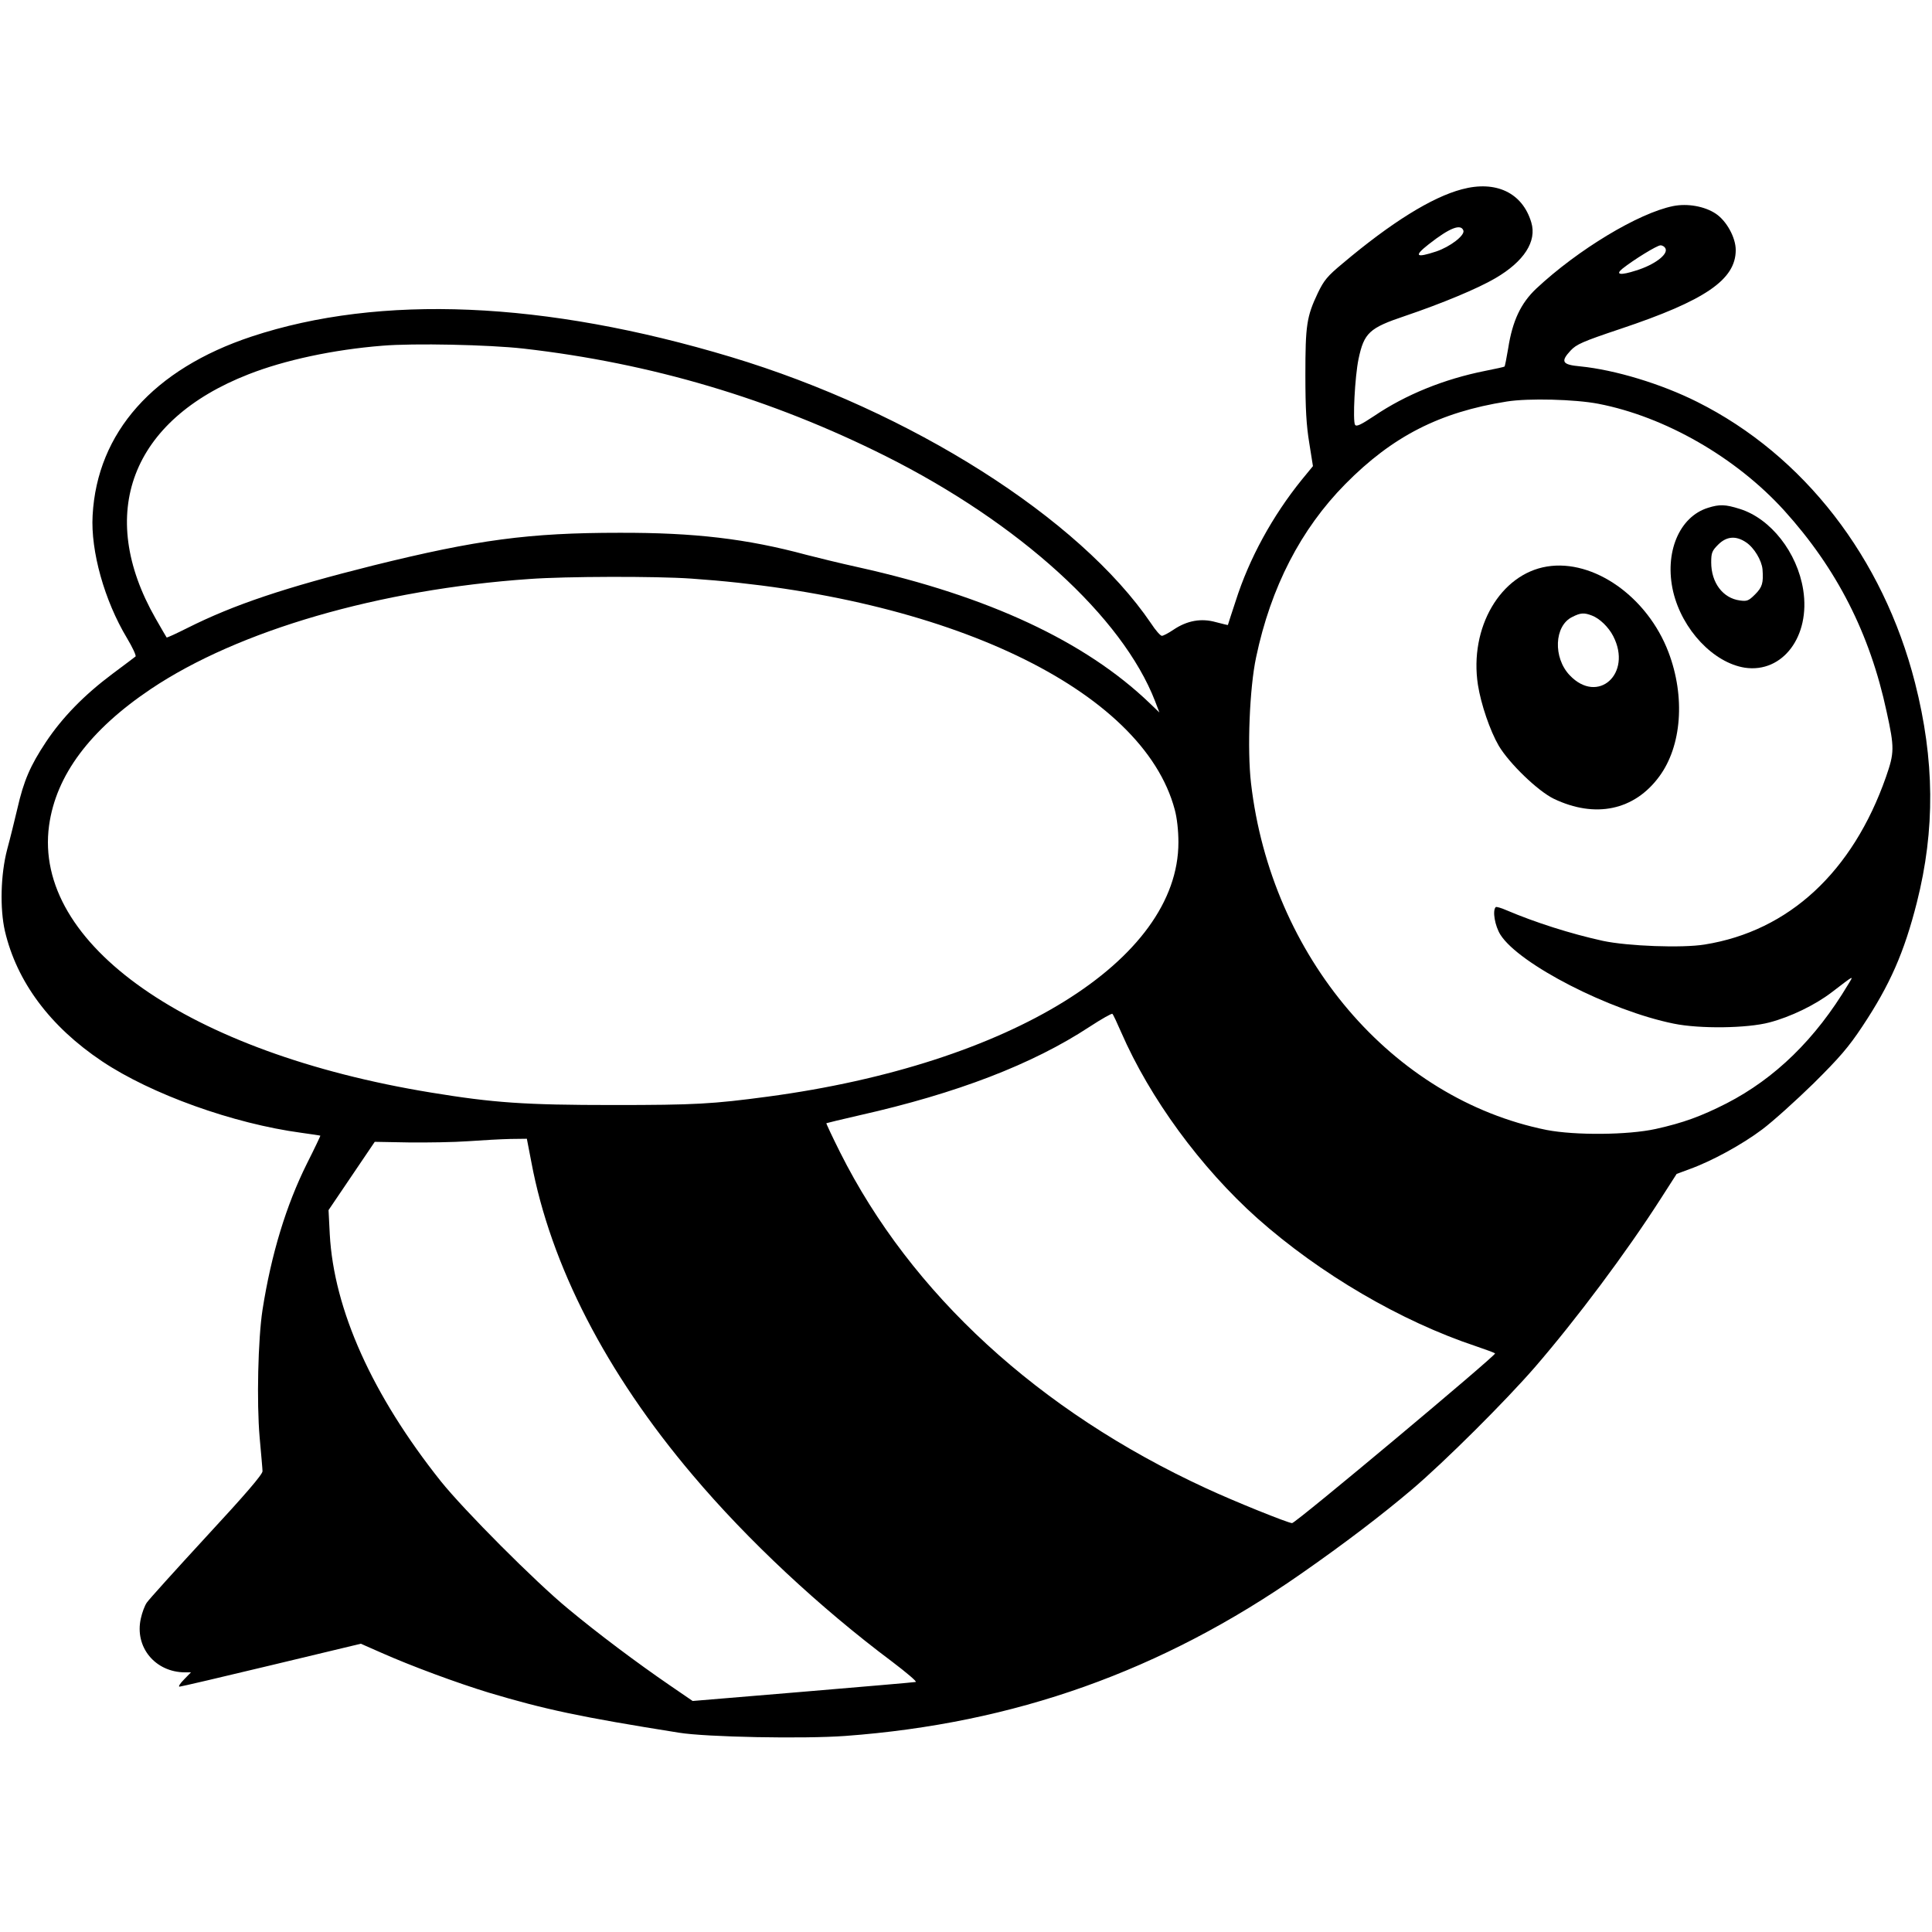 <?xml version="1.0" standalone="no"?>
<!DOCTYPE svg PUBLIC "-//W3C//DTD SVG 20010904//EN"
 "http://www.w3.org/TR/2001/REC-SVG-20010904/DTD/svg10.dtd">
<svg version="1.0" xmlns="http://www.w3.org/2000/svg"
 width="945pt" height="945pt" viewBox="0 0 945 945"
 preserveAspectRatio="xMidYMid meet">
<g transform="translate(0,945) scale(0.1,-0.1)"
fill="#000000" stroke="none">
<path d="M7150 8524 c-147 -39 -346 -163 -582 -362 -76 -63 -92 -83 -122 -145
-55 -116 -61 -158 -61 -402 0 -167 5 -247 19 -332 l18 -113 -55 -67 c-143
-177 -257 -385 -323 -593 -21 -63 -38 -116 -38 -117 -1 -1 -27 6 -59 14 -71
20 -140 8 -207 -37 -25 -17 -50 -30 -57 -30 -7 0 -31 27 -53 61 -350 515
-1175 1038 -2055 1303 -911 274 -1715 308 -2344 100 -480 -159 -756 -469 -778
-875 -10 -175 58 -417 168 -600 27 -45 46 -86 42 -90 -5 -4 -55 -42 -113 -85
-139 -104 -245 -213 -325 -333 -77 -116 -109 -190 -140 -326 -13 -55 -35 -145
-50 -200 -32 -122 -36 -289 -11 -399 58 -248 221 -467 475 -637 241 -161 641
-305 976 -350 50 -7 91 -13 92 -14 1 0 -28 -62 -66 -137 -101 -203 -174 -441
-217 -715 -22 -144 -29 -452 -14 -624 7 -79 14 -154 14 -165 1 -15 -85 -115
-274 -319 -151 -164 -283 -310 -292 -324 -10 -14 -23 -49 -29 -77 -32 -140 70
-264 217 -264 l28 0 -34 -35 c-19 -19 -29 -35 -22 -35 6 0 208 47 449 105
l438 105 100 -44 c146 -65 371 -148 525 -195 274 -82 446 -119 930 -196 134
-22 612 -31 815 -16 827 61 1547 317 2230 794 211 147 396 288 543 413 160
136 455 430 600 597 203 235 447 561 616 825 l77 120 62 23 c109 39 259 121
357 195 52 39 165 141 251 225 127 126 171 177 238 278 135 203 205 362 267
607 90 356 87 697 -9 1074 -156 612 -544 1113 -1065 1374 -175 88 -402 157
-573 174 -88 8 -97 23 -47 77 29 31 58 44 243 106 416 139 565 241 565 386 0
61 -45 143 -98 178 -54 36 -138 51 -208 37 -169 -34 -466 -213 -670 -404 -75
-71 -116 -157 -137 -292 -8 -48 -16 -88 -18 -89 -2 -2 -44 -11 -94 -21 -201
-40 -389 -116 -544 -221 -65 -43 -86 -53 -93 -43 -12 18 -1 236 17 322 27 128
53 152 226 210 183 62 358 135 443 185 141 82 204 181 176 273 -43 145 -173
207 -340 162z m8 -202 c7 -24 -65 -79 -133 -102 -100 -33 -111 -23 -37 35 103
81 158 102 170 67z m989 -89 c11 -29 -56 -79 -144 -106 -77 -25 -104 -21 -67
9 54 43 169 114 186 114 10 0 21 -7 25 -17z m-5587 -488 c624 -71 1211 -245
1772 -526 654 -328 1158 -786 1318 -1199 l21 -55 -48 46 c-315 302 -789 523
-1423 664 -91 20 -205 48 -255 61 -293 79 -548 109 -915 108 -443 0 -696 -34
-1205 -160 -431 -108 -680 -191 -909 -306 -54 -27 -99 -48 -101 -46 -1 2 -26
43 -54 93 -293 513 -119 970 454 1194 178 70 417 121 655 140 153 13 522 5
690 -14z m5258 -270 c326 -63 673 -262 909 -522 257 -284 419 -601 501 -984
39 -177 38 -201 -3 -319 -163 -465 -475 -754 -887 -820 -110 -18 -376 -8 -498
18 -159 35 -331 90 -472 150 -25 11 -49 18 -52 15 -17 -17 -4 -92 23 -135 91
-144 536 -372 848 -435 127 -26 359 -23 468 6 103 27 223 85 304 147 114 87
109 85 81 39 -160 -268 -358 -460 -595 -582 -124 -63 -211 -95 -346 -125 -136
-30 -394 -32 -534 -5 -755 152 -1348 848 -1446 1697 -19 165 -7 466 25 615 72
343 219 627 436 847 231 234 462 352 790 404 106 17 333 11 448 -11z m-4438
-855 c1253 -86 2210 -543 2366 -1130 11 -40 18 -102 18 -160 0 -577 -821
-1085 -2009 -1244 -269 -36 -355 -41 -755 -41 -435 0 -587 11 -892 61 -1186
194 -1947 727 -1868 1306 34 246 199 467 498 668 428 287 1118 487 1852 538
177 13 619 14 790 2z m2104 -2219 c141 -324 389 -662 665 -909 307 -273 704
-505 1071 -627 47 -16 88 -31 93 -35 8 -7 -975 -830 -993 -830 -19 0 -287 108
-422 171 -817 377 -1442 951 -1789 1643 -38 76 -68 140 -67 142 2 1 75 19 163
39 475 107 845 249 1125 433 58 38 108 66 111 63 4 -3 23 -44 43 -90z m-2885
-635 c94 -504 366 -1032 789 -1531 269 -319 623 -649 976 -913 71 -54 123 -98
115 -99 -8 -2 -256 -23 -552 -48 l-539 -45 -111 76 c-162 111 -354 255 -497
374 -162 133 -511 484 -624 625 -335 421 -523 839 -543 1208 l-6 118 113 167
113 167 166 -3 c91 -1 222 1 291 6 69 5 161 10 206 11 l81 1 22 -114z"/>
<path d="M8354 6966 c-141 -44 -214 -220 -170 -410 44 -186 197 -348 351 -372
185 -27 321 154 285 381 -29 183 -159 349 -311 396 -70 22 -98 23 -155 5z
m187 -169 c39 -26 76 -88 80 -132 5 -66 -1 -87 -36 -122 -32 -32 -40 -35 -75
-30 -83 11 -140 87 -140 186 0 47 4 57 34 87 41 41 87 45 137 11z"/>
<path d="M7567 6679 c-228 -37 -381 -299 -338 -579 15 -95 59 -224 102 -298
52 -87 191 -221 269 -259 203 -97 394 -57 516 109 110 149 128 390 45 608
-103 271 -366 456 -594 419z m220 -240 c37 -14 81 -56 104 -101 94 -183 -75
-336 -213 -191 -82 86 -76 242 12 285 41 21 58 22 97 7z"/>
</g>
</svg>
